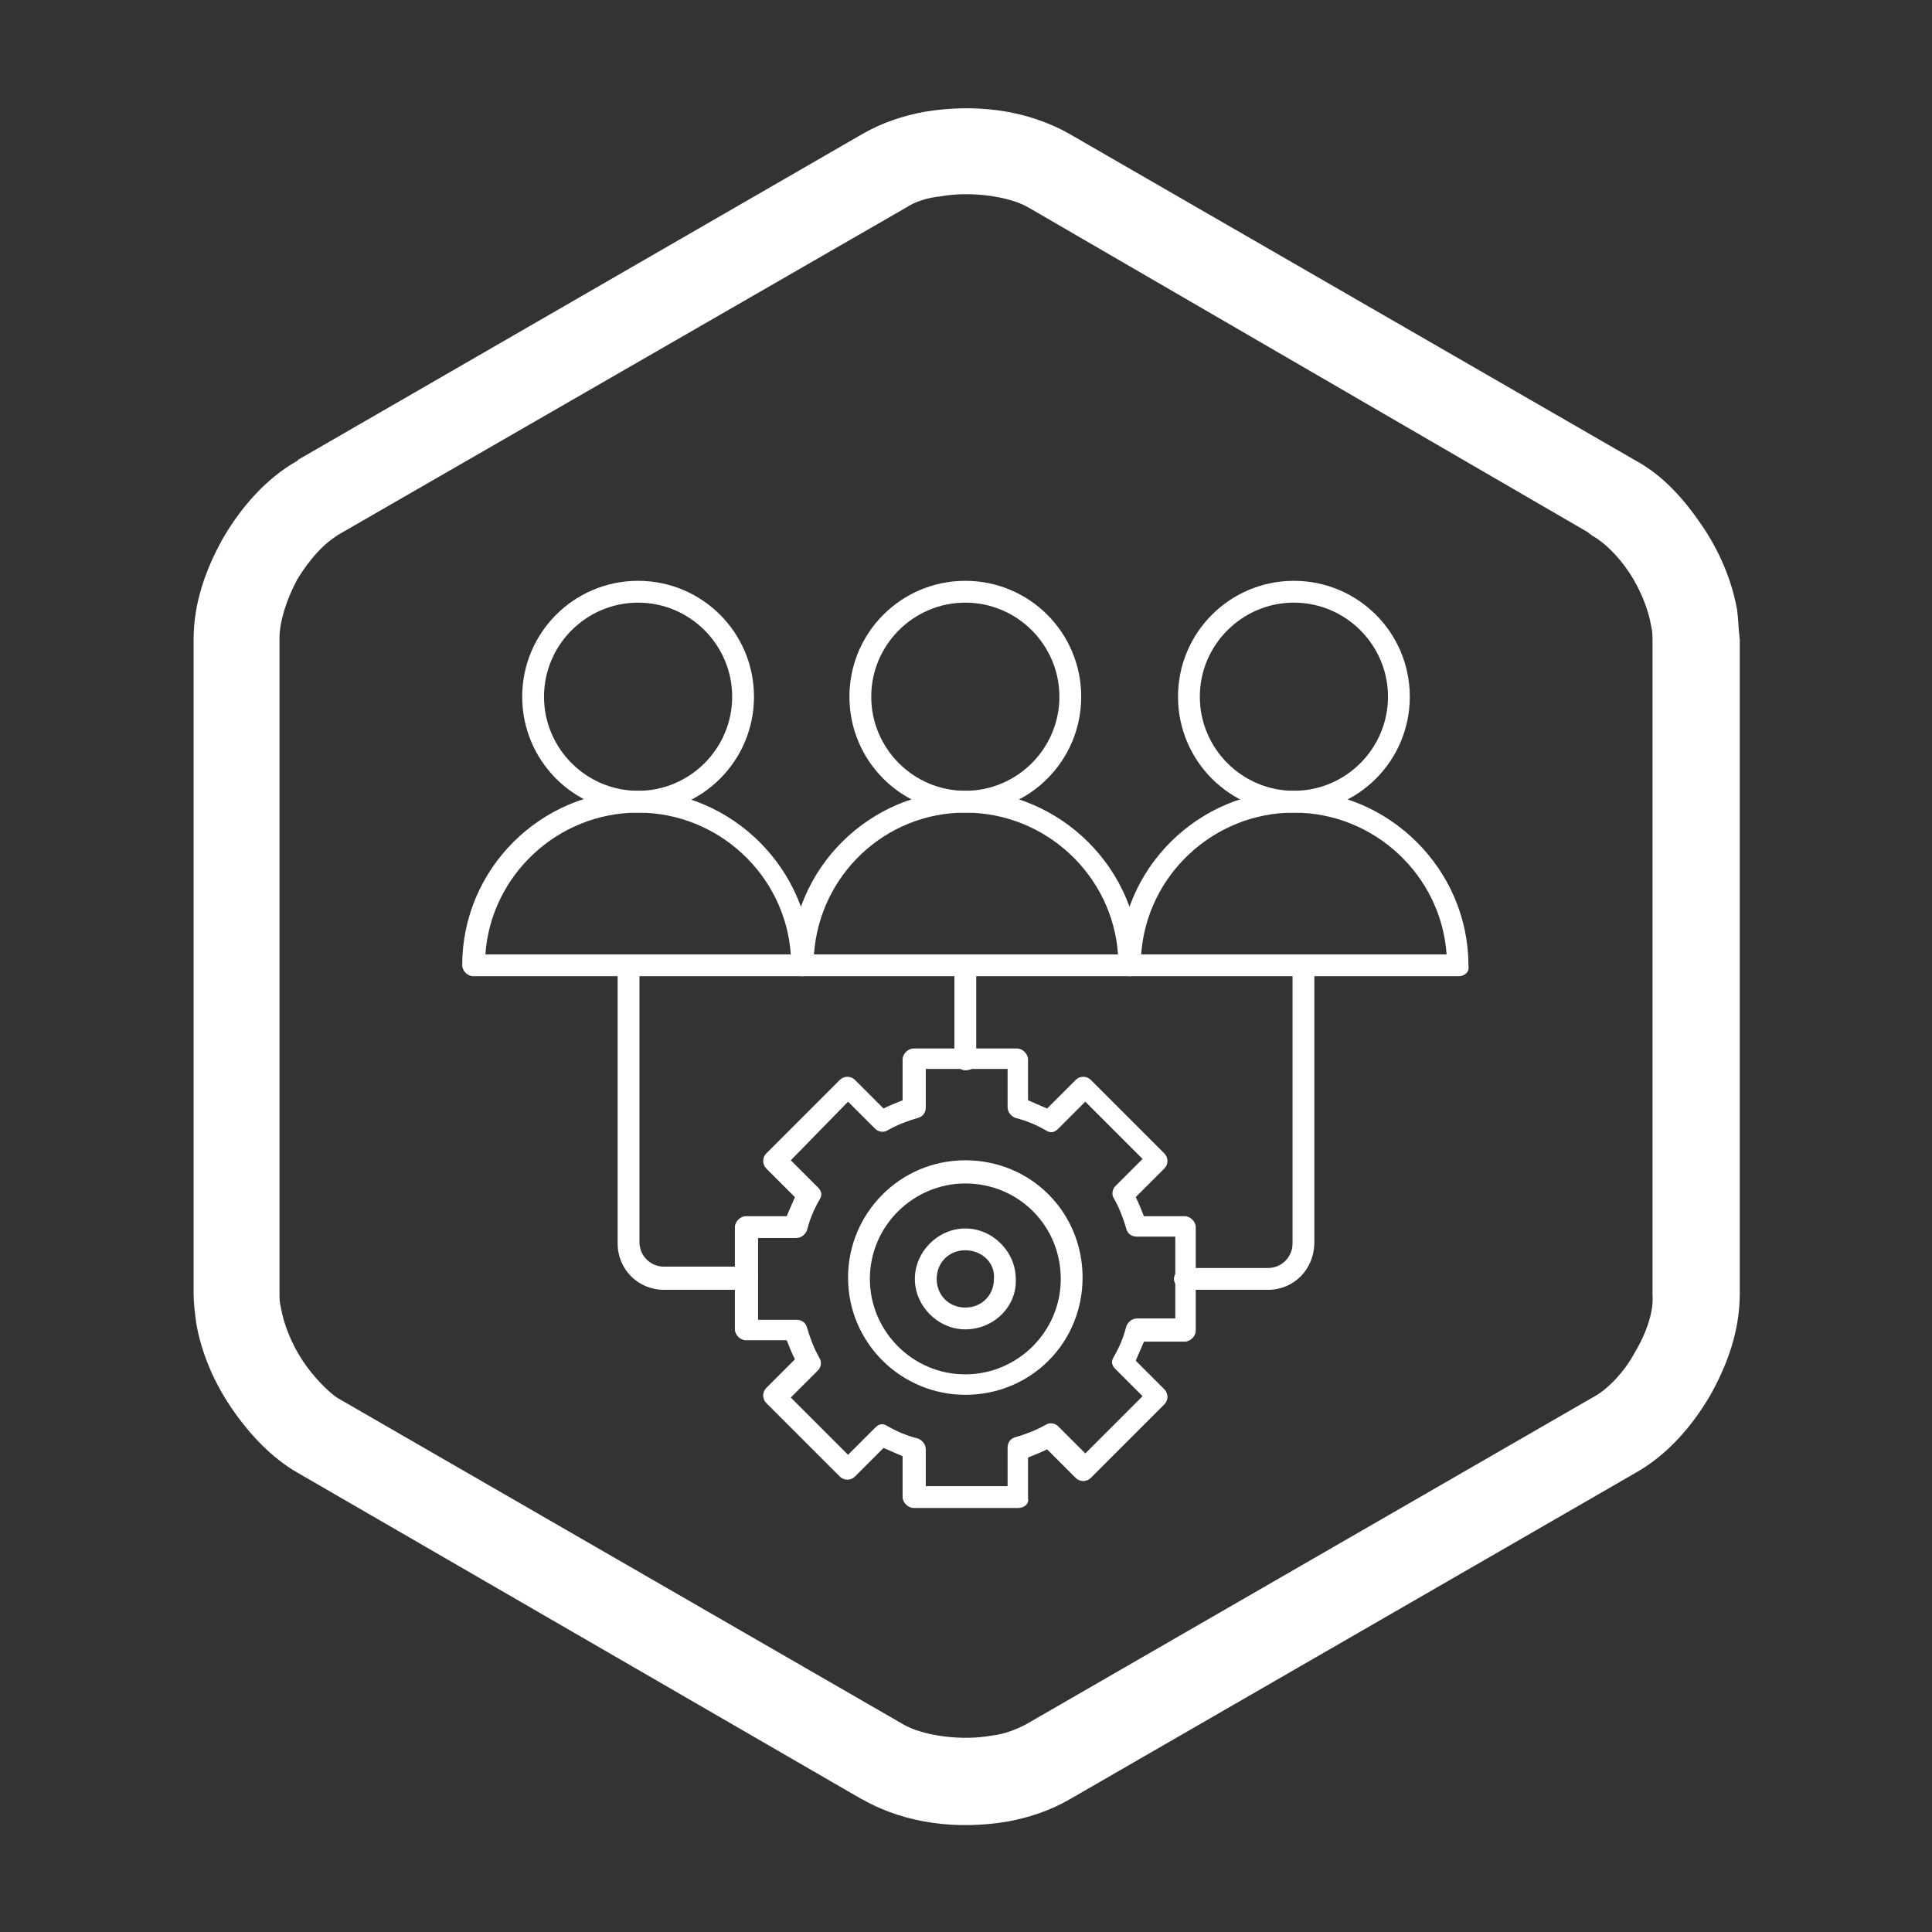 <?xml version="1.0" encoding="utf-8"?>
<!-- Generator: Adobe Illustrator 28.1.0, SVG Export Plug-In . SVG Version: 6.00 Build 0)  -->
<svg version="1.1" id="a" xmlns="http://www.w3.org/2000/svg" xmlns:xlink="http://www.w3.org/1999/xlink" x="0px" y="0px"
	 viewBox="0 0 141.7 141.7" style="enable-background:new 0 0 141.7 141.7;" xml:space="preserve">
<rect x="0" y="0" width="141.7" height="141.7" fill="#333333" stroke="none"/>
<style type="text/css">
	.st0{fill:#FFFFFF;}
</style>
<path class="st0" d="M127.4,44.7c-0.4-2.2-1.3-4.3-2.6-6.2c-1.3-1.9-2.8-3.6-4.8-4.7l-41.6-24l0,0c-3.2-1.8-7-2.2-10.6-1.6
	c-1.6,0.3-3.1,0.8-4.5,1.6L21.9,33.7l-0.1,0.1c-2.3,1.3-4.1,3.4-5.4,5.6c-1.3,2.3-2.2,4.8-2.2,7.5v48l0,0c0,0.7,0.1,1.4,0.2,2.2
	c0.4,2.2,1.3,4.3,2.6,6.2c1.3,1.9,2.9,3.6,4.8,4.7l41.3,23.9l0.2,0.1c3.2,1.8,7,2.2,10.6,1.6c1.6-0.3,3.1-0.8,4.5-1.6l41.6-24l0,0
	c2.3-1.3,4.1-3.4,5.4-5.6c1.3-2.3,2.2-4.8,2.2-7.5v-48C127.5,46.1,127.5,45.4,127.4,44.7 M119.9,99.2c-0.8,1.5-2.1,2.8-3.1,3.3
	l-41.6,24l0,0c-0.6,0.3-1.5,0.7-2.5,0.8c-2.2,0.4-5,0-6.4-0.8l-41.6-24l0,0C24,102,23,101,22.2,99.8s-1.4-2.7-1.6-3.9
	c-0.1-0.4-0.1-0.7-0.1-1.1l0,0v-48c0-1.2,0.5-2.8,1.3-4.3c0.9-1.5,2.1-2.8,3.1-3.3l-0.4,0.2l42-24.2c0.6-0.4,1.5-0.7,2.5-0.8
	c2.2-0.4,5,0,6.4,0.8l0,0l41,23.8l0.4,0.3c0.9,0.5,1.9,1.5,2.7,2.7c0.8,1.2,1.4,2.7,1.6,3.9c0.1,0.4,0.1,0.7,0.1,1.1v48
	C121.3,96.1,120.8,97.7,119.9,99.2"/>
<g>
</g>
<g>
	<g>
		<path class="st0" d="M58.8,71.6H34.7c-0.4,0-0.8-0.4-0.8-0.8c0-7.1,5.8-12.8,12.8-12.8s12.8,5.8,12.8,12.8
			C59.6,71.3,59.3,71.6,58.8,71.6z M35.6,70H58c-0.4-5.8-5.3-10.4-11.2-10.4S36,64.2,35.6,70z"/>
	</g>
	<g>
		<path class="st0" d="M46.8,59.6c-4.7,0-8.5-3.8-8.5-8.5s3.8-8.5,8.5-8.5s8.5,3.8,8.5,8.5S51.5,59.6,46.8,59.6z M46.8,44.2
			c-3.8,0-6.9,3.1-6.9,6.9S43,58,46.8,58s6.9-3.1,6.9-6.9S50.6,44.2,46.8,44.2z"/>
	</g>
	<g>
		<path class="st0" d="M82.9,71.6H58.8c-0.4,0-0.8-0.4-0.8-0.8C58,63.7,63.8,58,70.8,58s12.8,5.8,12.8,12.8
			C83.7,71.3,83.3,71.6,82.9,71.6z M59.7,70H82c-0.4-5.8-5.3-10.4-11.2-10.4S60.1,64.2,59.7,70z"/>
	</g>
	<g>
		<path class="st0" d="M70.8,59.6c-4.7,0-8.5-3.8-8.5-8.5s3.8-8.5,8.5-8.5s8.5,3.8,8.5,8.5S75.5,59.6,70.8,59.6z M70.8,44.2
			c-3.8,0-6.9,3.1-6.9,6.9s3.1,6.9,6.9,6.9s6.9-3.1,6.9-6.9S74.6,44.2,70.8,44.2z"/>
	</g>
	<g>
		<path class="st0" d="M107,71.6H82.9c-0.4,0-0.8-0.4-0.8-0.8c0-7.1,5.8-12.8,12.8-12.8s12.8,5.8,12.8,12.8
			C107.8,71.3,107.4,71.6,107,71.6z M83.7,70h22.4c-0.4-5.8-5.3-10.4-11.2-10.4C89,59.6,84.1,64.2,83.7,70z"/>
	</g>
	<g>
		<path class="st0" d="M94.9,59.6c-4.7,0-8.5-3.8-8.5-8.5s3.8-8.5,8.5-8.5c4.7,0,8.5,3.8,8.5,8.5S99.6,59.6,94.9,59.6z M94.9,44.2
			c-3.8,0-6.9,3.1-6.9,6.9s3.1,6.9,6.9,6.9s6.9-3.1,6.9-6.9S98.7,44.2,94.9,44.2z"/>
	</g>
	<g>
		<path class="st0" d="M54.8,94.6h-6.1c-1.9,0-3.4-1.5-3.4-3.4V70.8c0-0.4,0.4-0.8,0.8-0.8s0.8,0.4,0.8,0.8v20.3
			c0,1,0.8,1.8,1.8,1.8h6.1c0.4,0,0.8,0.4,0.8,0.8S55.2,94.6,54.8,94.6z"/>
	</g>
	<g>
		<path class="st0" d="M93,94.6h-6.1c-0.4,0-0.8-0.4-0.8-0.8s0.4-0.8,0.8-0.8H93c1,0,1.8-0.8,1.8-1.8V70.8c0-0.4,0.4-0.8,0.8-0.8
			s0.8,0.4,0.8,0.8v20.3C96.4,93.1,94.9,94.6,93,94.6z"/>
	</g>
	<g>
		<path class="st0" d="M70.8,78.5c-0.4,0-0.8-0.4-0.8-0.8v-6.9c0-0.4,0.4-0.8,0.8-0.8s0.8,0.4,0.8,0.8v6.9
			C71.7,78.2,71.3,78.5,70.8,78.5z"/>
	</g>
	<g>
		<path class="st0" d="M74.7,110.6H67c-0.4,0-0.8-0.4-0.8-0.8v-3c-0.5-0.2-0.9-0.4-1.4-0.6l-2.1,2.1c-0.3,0.3-0.8,0.3-1.1,0
			l-5.4-5.4c-0.3-0.3-0.3-0.8,0-1.1l2.1-2.1c-0.2-0.4-0.4-0.9-0.6-1.4h-3c-0.4,0-0.8-0.4-0.8-0.8V90c0-0.4,0.4-0.8,0.8-0.8h3
			c0.2-0.5,0.4-0.9,0.6-1.4l-2.1-2.1c-0.3-0.3-0.3-0.8,0-1.1l5.4-5.4c0.3-0.3,0.8-0.3,1.1,0l2.1,2.1c0.4-0.2,0.9-0.4,1.4-0.6v-3
			c0-0.4,0.4-0.8,0.8-0.8h7.6c0.4,0,0.8,0.4,0.8,0.8v3c0.5,0.2,0.9,0.4,1.4,0.6l2.1-2.1c0.3-0.3,0.8-0.3,1.1,0l5.4,5.4
			c0.3,0.3,0.3,0.8,0,1.1l-2.1,2.1c0.2,0.4,0.4,0.9,0.6,1.4h3c0.4,0,0.8,0.4,0.8,0.8v7.6c0,0.4-0.4,0.8-0.8,0.8h-3
			c-0.2,0.5-0.4,0.9-0.6,1.4l2.1,2.1c0.3,0.3,0.3,0.8,0,1.1l-5.4,5.4c-0.3,0.3-0.8,0.3-1.1,0l-2.1-2.1c-0.4,0.2-0.9,0.4-1.4,0.6v3
			C75.5,110.3,75.1,110.6,74.7,110.6z M67.9,109h6v-2.8c0-0.4,0.2-0.7,0.6-0.8c0.7-0.2,1.5-0.5,2.2-0.9c0.3-0.2,0.7-0.1,0.9,0.1l2,2
			l4.2-4.2l-2-2c-0.3-0.3-0.3-0.6-0.1-0.9c0.4-0.7,0.7-1.4,0.9-2.2c0.1-0.3,0.4-0.6,0.8-0.6h2.8v-6h-2.8c-0.4,0-0.7-0.2-0.8-0.6
			c-0.2-0.7-0.5-1.5-0.9-2.2c-0.2-0.3-0.1-0.7,0.1-0.9l2-2l-4.2-4.2l-2,2c-0.3,0.3-0.6,0.3-0.9,0.1c-0.7-0.4-1.4-0.7-2.2-0.9
			c-0.3-0.1-0.6-0.4-0.6-0.8v-2.8h-6v2.8c0,0.4-0.2,0.7-0.6,0.8c-0.7,0.2-1.5,0.5-2.2,0.9c-0.3,0.2-0.7,0.1-0.9-0.1l-2-2L58,85.1
			l2,2c0.3,0.3,0.3,0.6,0.1,0.9c-0.4,0.7-0.7,1.4-0.9,2.2c-0.1,0.3-0.4,0.6-0.8,0.6h-2.8v6h2.8c0.4,0,0.7,0.2,0.8,0.6
			c0.2,0.7,0.5,1.5,0.9,2.2c0.2,0.3,0.1,0.7-0.1,0.9l-2,2l4.2,4.2l2-2c0.3-0.3,0.6-0.3,0.9-0.1c0.7,0.4,1.4,0.7,2.2,0.9
			c0.3,0.1,0.6,0.4,0.6,0.8L67.9,109L67.9,109z"/>
	</g>
	<g>
		<path class="st0" d="M70.8,102.3c-4.7,0-8.6-3.8-8.6-8.6c0-4.7,3.8-8.6,8.6-8.6s8.6,3.8,8.6,8.6C79.4,98.5,75.6,102.3,70.8,102.3z
			 M70.8,86.8c-3.8,0-7,3.1-7,7c0,3.8,3.1,7,7,7c3.8,0,7-3.1,7-7C77.8,89.9,74.7,86.8,70.8,86.8z"/>
	</g>
	<g>
		<path class="st0" d="M70.8,97.5c-2,0-3.7-1.7-3.7-3.7c0-2,1.7-3.7,3.7-3.7s3.7,1.7,3.7,3.7C74.6,95.8,72.9,97.5,70.8,97.5z
			 M70.8,91.7c-1.2,0-2.1,0.9-2.1,2.1c0,1.2,0.9,2.1,2.1,2.1s2.1-0.9,2.1-2.1C73,92.6,72,91.7,70.8,91.7z"/>
	</g>
</g>
</svg>
